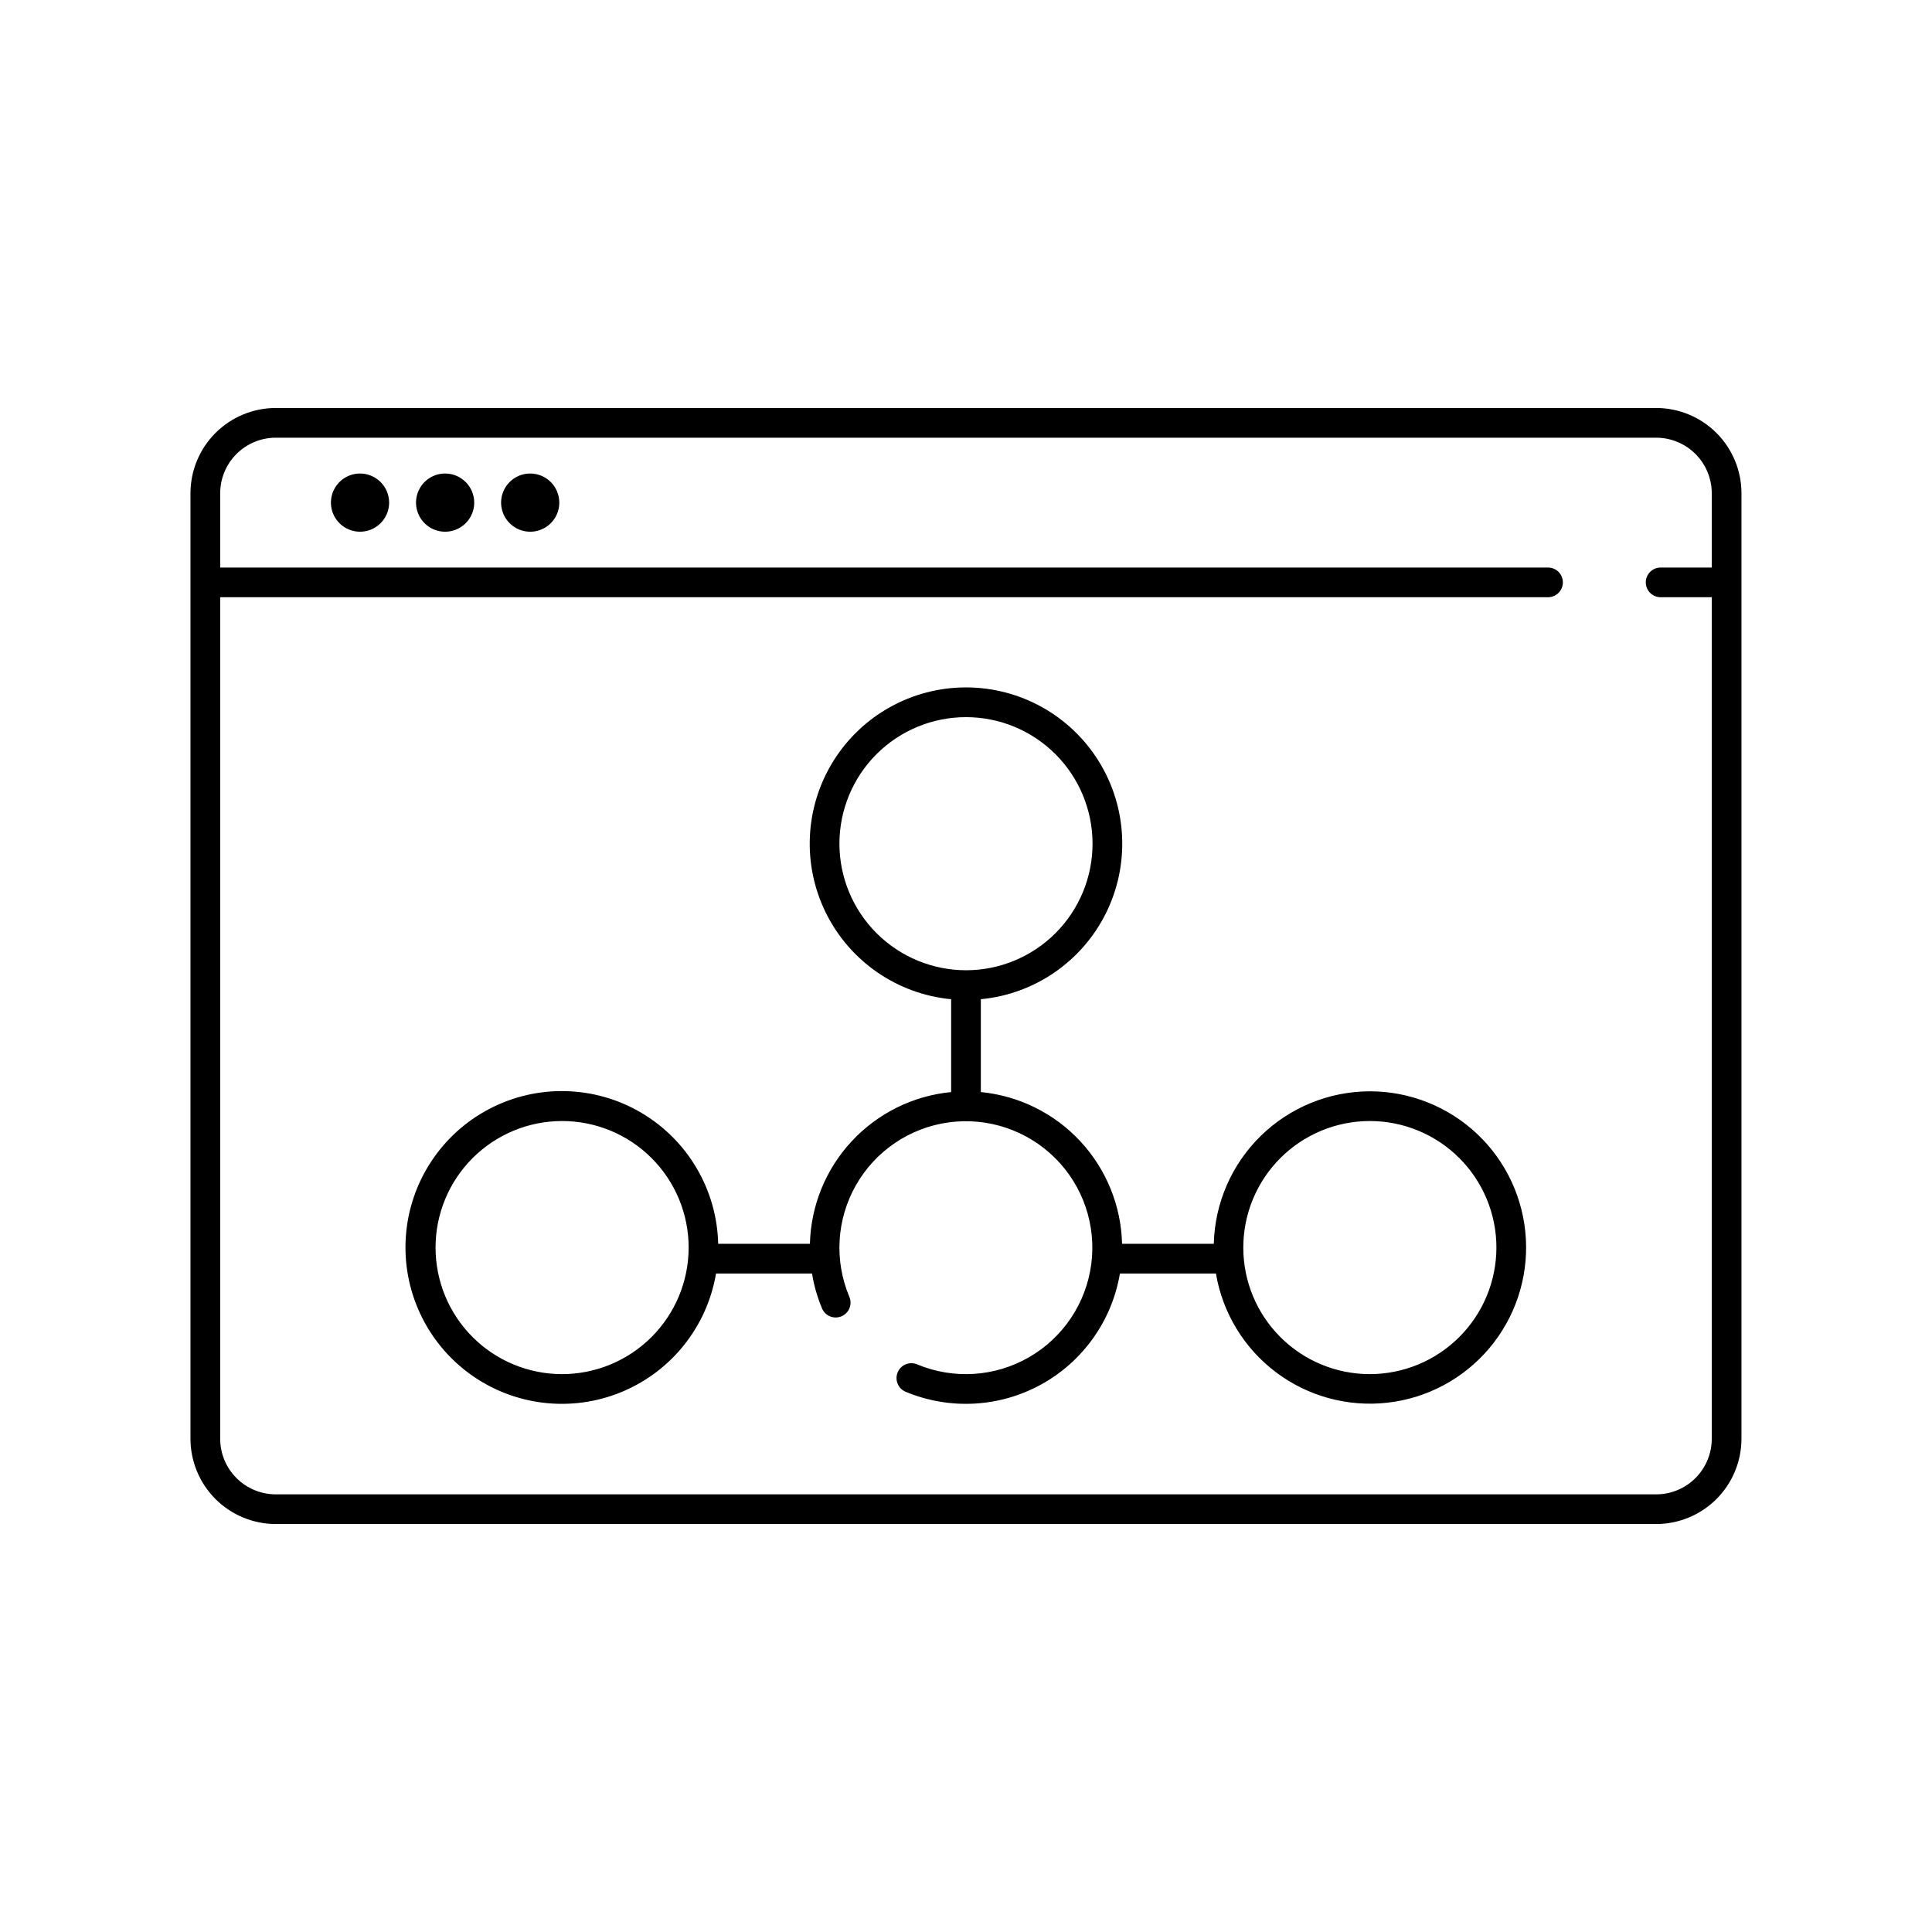 <?xml version="1.0" encoding="UTF-8"?>
<!-- Uploaded to: ICON Repo, www.svgrepo.com, Generator: ICON Repo Mixer Tools -->
<svg fill="#000000" width="800px" height="800px" version="1.1" viewBox="144 144 512 512" xmlns="http://www.w3.org/2000/svg">
 <path d="m507.03 433.21c-10.801 0.016-21.168 4.25-28.895 11.797-7.727 7.551-12.199 17.816-12.465 28.613h-24.312c-0.25-10.117-4.199-19.789-11.09-27.195-6.894-7.41-16.262-12.039-26.336-13.016v-24.605c14.262-1.359 26.809-9.996 33.168-22.832 6.363-12.836 5.637-28.051-1.914-40.223-7.555-12.176-20.863-19.578-35.188-19.578-14.328 0-27.637 7.402-35.188 19.578-7.555 12.172-8.281 27.387-1.918 40.223s18.906 21.473 33.168 22.832v24.605c-10.07 0.98-19.438 5.609-26.332 13.016s-10.84 17.082-11.094 27.195h-24.309c-0.336-14.332-8.055-27.473-20.41-34.746-12.355-7.269-27.59-7.641-40.285-0.977-12.691 6.664-21.043 19.414-22.07 33.715-1.031 14.297 5.402 28.113 17.008 36.531 11.605 8.414 26.738 10.234 40.008 4.809s22.793-17.324 25.18-31.461h25.441c0.516 3.18 1.402 6.285 2.644 9.254 0.848 2 3.156 2.938 5.156 2.09 2.004-0.848 2.941-3.156 2.094-5.156-4.059-9.617-3.406-20.578 1.77-29.641 5.172-9.066 14.273-15.203 24.617-16.602 10.348-1.398 20.75 2.106 28.145 9.473s10.934 17.758 9.57 28.109c-1.359 10.348-7.465 19.473-16.512 24.676-9.047 5.207-20.004 5.898-29.633 1.875-2.008-0.84-4.316 0.105-5.156 2.113-0.836 2.008 0.109 4.312 2.113 5.152 11.66 4.867 24.902 4.148 35.961-1.957 11.062-6.106 18.73-16.926 20.824-29.387h25.445c1.762 10.434 7.449 19.793 15.898 26.164 8.445 6.367 19.012 9.258 29.527 8.078 10.512-1.176 20.176-6.336 27.004-14.418s10.301-18.469 9.707-29.031-5.207-20.5-12.895-27.766c-7.691-7.266-17.871-11.312-28.449-11.309zm-214.07 74.949c-8.895 0-17.426-3.531-23.715-9.824-6.289-6.289-9.82-14.82-9.82-23.715 0-8.895 3.531-17.426 9.824-23.715 6.289-6.289 14.82-9.82 23.715-9.82s17.426 3.531 23.715 9.824c6.289 6.289 9.824 14.82 9.82 23.715-0.008 8.891-3.547 17.418-9.832 23.703-6.289 6.289-14.816 9.824-23.707 9.832zm73.496-140.57c0-8.898 3.531-17.43 9.824-23.719 6.289-6.289 14.82-9.82 23.715-9.82s17.426 3.531 23.715 9.824c6.293 6.289 9.824 14.82 9.824 23.715 0 8.895-3.535 17.426-9.824 23.715-6.289 6.289-14.82 9.824-23.715 9.824-8.895-0.012-17.418-3.547-23.707-9.836-6.289-6.289-9.824-14.812-9.832-23.703zm140.57 140.57c-8.895 0.004-17.426-3.531-23.715-9.82-6.293-6.289-9.824-14.82-9.824-23.715 0-8.895 3.531-17.426 9.824-23.719 6.289-6.289 14.82-9.82 23.715-9.82s17.426 3.531 23.715 9.824c6.289 6.289 9.824 14.82 9.824 23.715-0.012 8.891-3.547 17.414-9.836 23.703-6.285 6.285-14.812 9.824-23.703 9.832zm75.887-256.04h-365.84c-5.988 0.008-11.734 2.391-15.969 6.625-4.238 4.238-6.621 9.98-6.629 15.973v250.57c0.008 5.992 2.391 11.734 6.629 15.973 4.234 4.234 9.98 6.617 15.969 6.625h365.84c5.992-0.008 11.734-2.391 15.973-6.625 4.234-4.238 6.617-9.98 6.621-15.973v-250.57c-0.004-5.992-2.387-11.734-6.621-15.969-4.238-4.238-9.98-6.621-15.973-6.629zm0 287.9h-365.84c-3.902-0.004-7.644-1.559-10.406-4.32-2.762-2.758-4.312-6.5-4.316-10.406v-223.02h351.89c2.172 0 3.934-1.762 3.934-3.934 0-2.176-1.762-3.938-3.934-3.938h-351.89v-19.68c0.004-3.902 1.555-7.644 4.316-10.406 2.762-2.762 6.504-4.312 10.406-4.32h365.84c3.906 0.008 7.648 1.559 10.406 4.32 2.762 2.762 4.312 6.504 4.316 10.406v19.68h-13.547c-2.172 0-3.934 1.762-3.934 3.938 0 2.172 1.762 3.934 3.934 3.934h13.547v223.02c-0.004 3.906-1.555 7.648-4.316 10.406-2.758 2.762-6.5 4.316-10.406 4.32zm-335.79-262.82c0 3.117-1.879 5.93-4.762 7.121-2.879 1.195-6.195 0.535-8.402-1.668-2.203-2.207-2.863-5.523-1.672-8.406 1.195-2.879 4.008-4.758 7.125-4.758 4.258 0.004 7.703 3.453 7.711 7.711zm22.551 0c0 3.117-1.879 5.93-4.762 7.121-2.883 1.195-6.199 0.535-8.402-1.668-2.207-2.207-2.867-5.523-1.672-8.406 1.191-2.879 4.004-4.758 7.125-4.758 4.254 0.004 7.703 3.453 7.711 7.711zm22.551 0h-0.004c0 3.117-1.879 5.93-4.758 7.125-2.883 1.191-6.199 0.535-8.406-1.672-2.203-2.203-2.863-5.523-1.672-8.402 1.191-2.883 4.004-4.762 7.125-4.762 4.258 0.004 7.707 3.453 7.711 7.711z"/>
</svg>